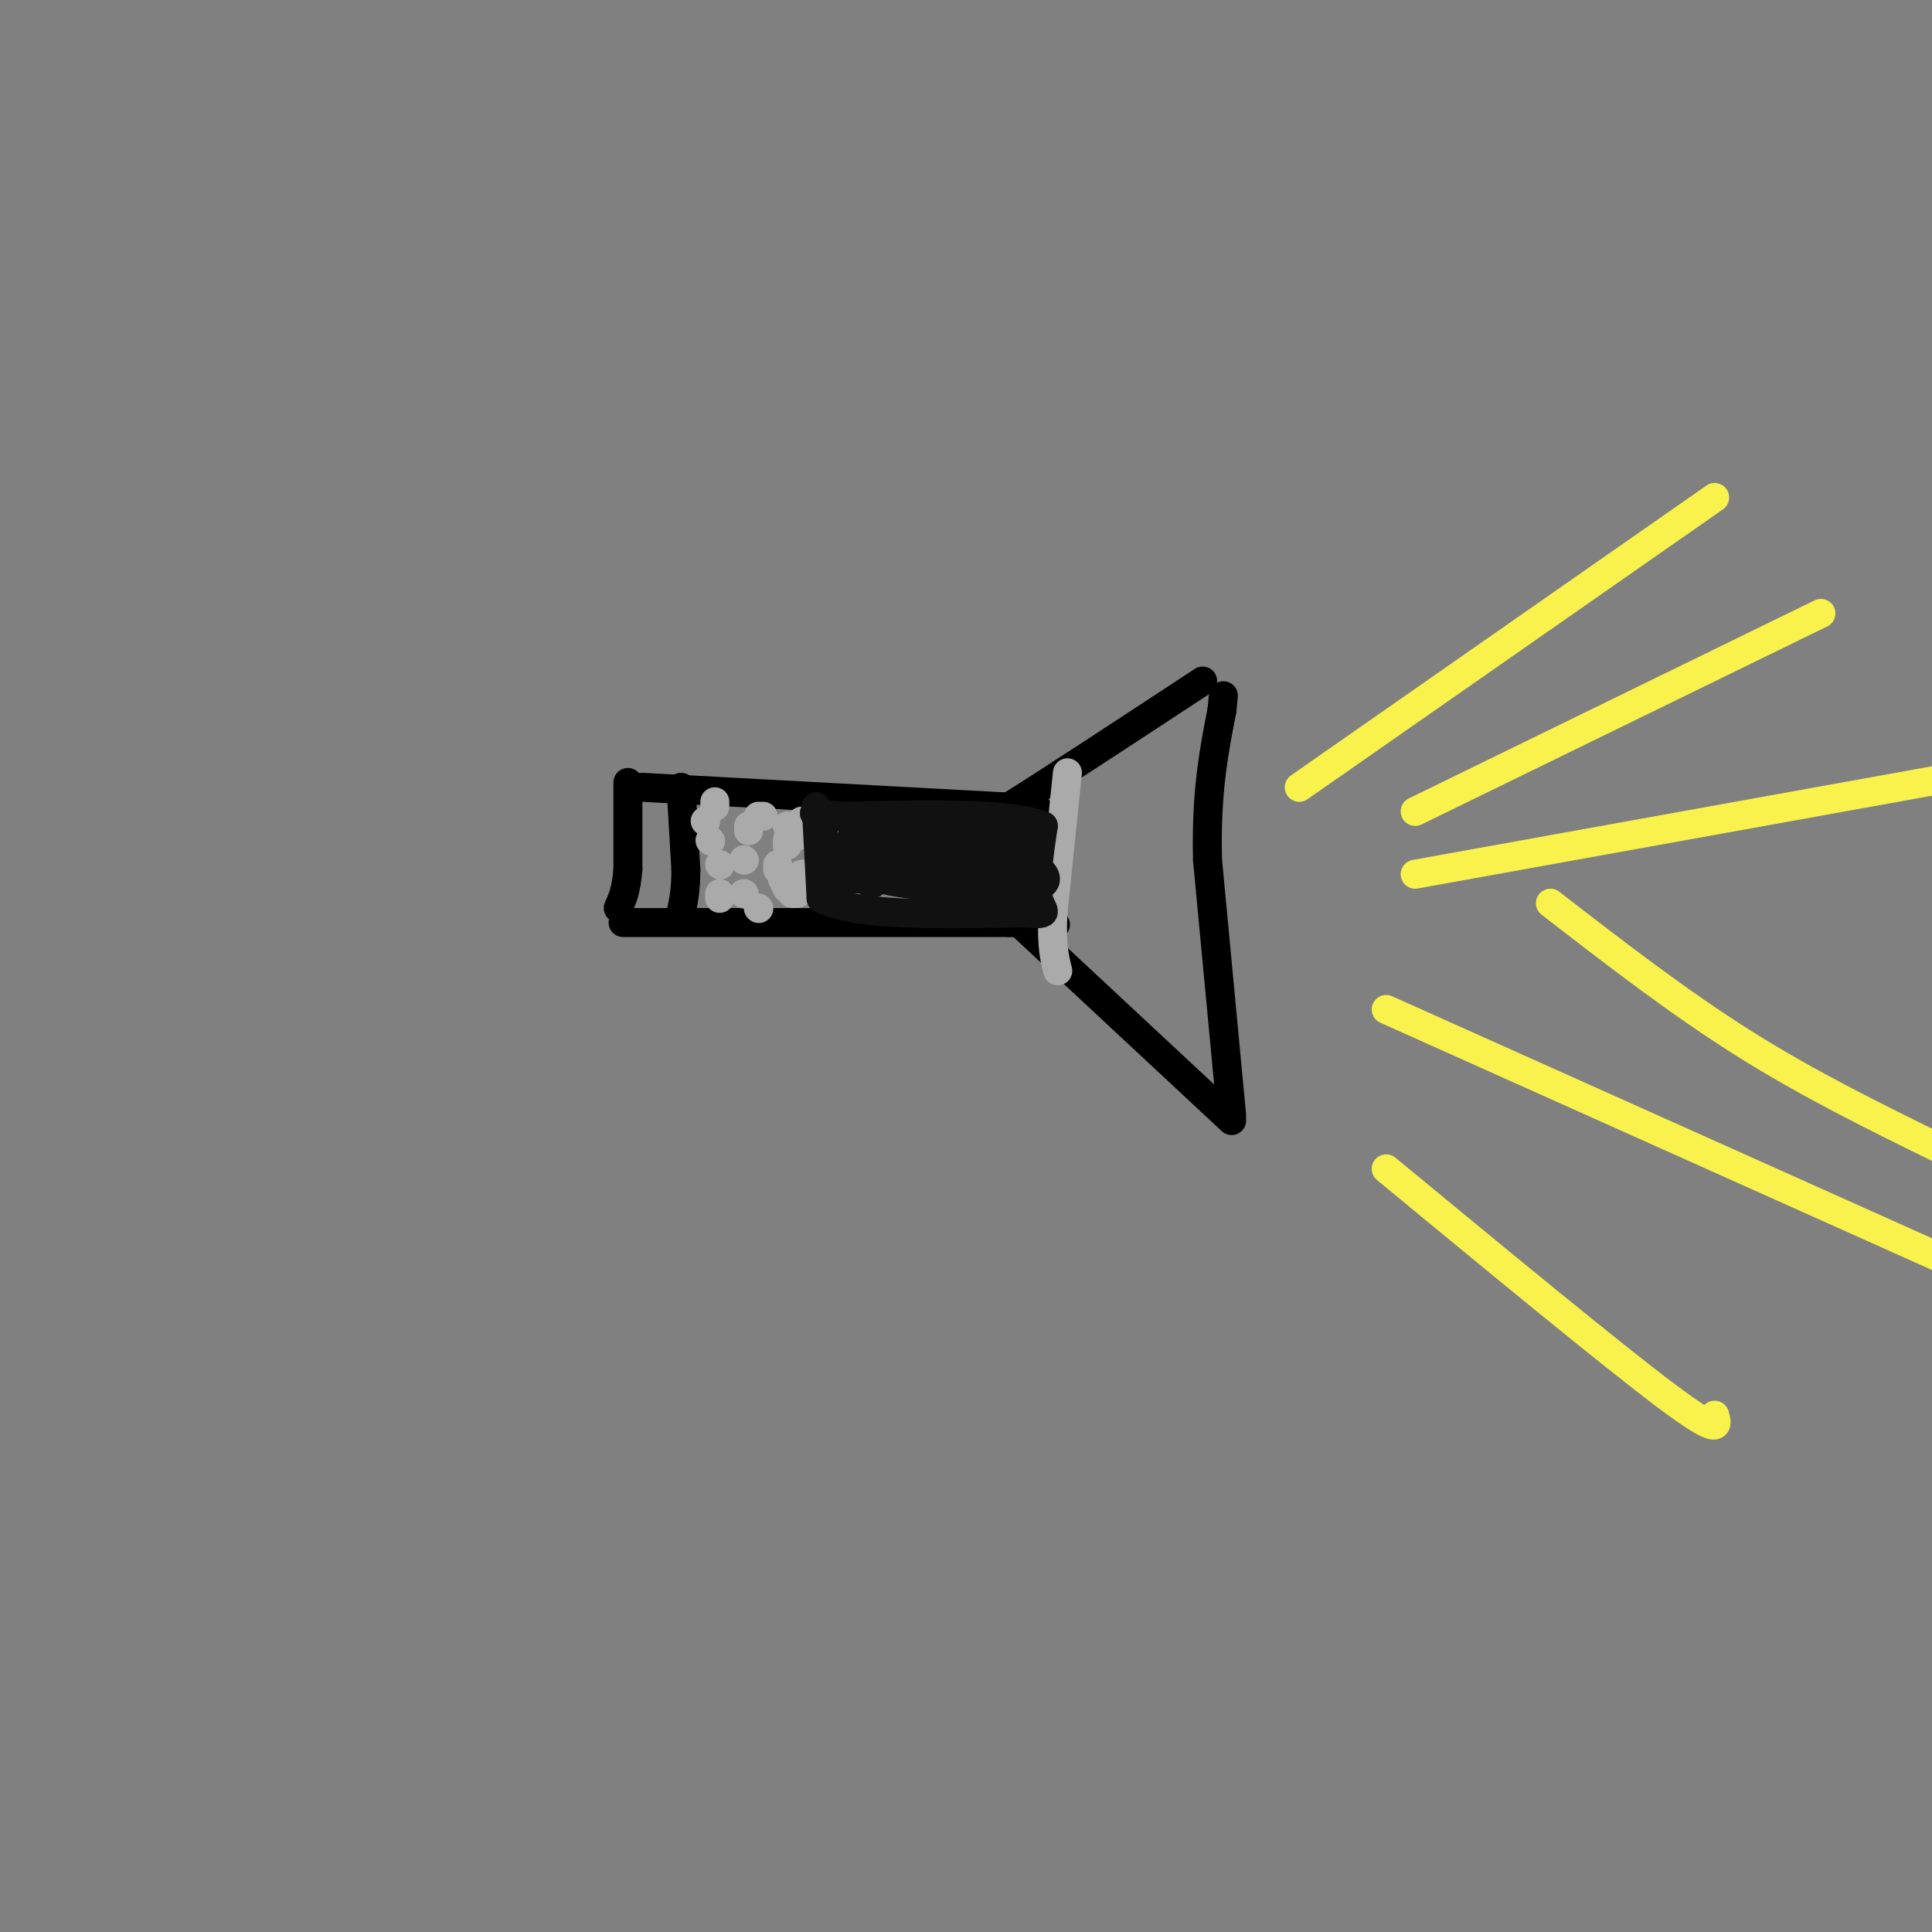 <svg viewBox='0 0 400 400' version='1.1' xmlns='http://www.w3.org/2000/svg' xmlns:xlink='http://www.w3.org/1999/xlink'><rect x="0" y="0" width="400" height="400" fill="#808080" stroke="none"/><g fill='none' stroke='rgb(0,0,0)' stroke-width='6' stroke-linecap='round' stroke-linejoin='round'><path d='M133,163c0.000,0.000 74.000,4.000 74,4'/><path d='M207,167c12.667,0.667 7.333,0.333 2,0'/><path d='M209,167c7.000,-4.333 23.500,-15.167 40,-26'/><path d='M130,162c0.000,0.000 0.000,18.000 0,18'/><path d='M130,180c-0.333,4.333 -1.167,6.167 -2,8'/><path d='M129,191c0.000,0.000 80.000,0.000 80,0'/><path d='M209,191c14.167,0.167 9.583,0.583 5,1'/><path d='M211,191c0.000,0.000 44.000,41.000 44,41'/><path d='M255,231c0.000,0.000 -5.000,-53.000 -5,-53'/><path d='M250,178c-0.333,-14.000 1.333,-22.500 3,-31'/><path d='M253,147c0.500,-5.167 0.250,-2.583 0,0'/><path d='M141,163c0.000,0.000 1.000,17.000 1,17'/><path d='M142,180c0.000,4.333 -0.500,6.667 -1,9'/></g>
<g fill='none' stroke='rgb(249,242,77)' stroke-width='6' stroke-linecap='round' stroke-linejoin='round'><path d='M269,163c0.000,0.000 86.000,-60.000 86,-60'/><path d='M293,181c0.000,0.000 133.000,-24.000 133,-24'/><path d='M321,187c13.250,10.250 26.500,20.500 40,29c13.500,8.500 27.250,15.250 41,22'/><path d='M287,209c0.000,0.000 116.000,52.000 116,52'/><path d='M287,242c23.333,19.250 46.667,38.500 58,47c11.333,8.500 10.667,6.250 10,4'/><path d='M293,168c0.000,0.000 84.000,-41.000 84,-41'/></g>
<g fill='none' stroke='rgb(170,170,170)' stroke-width='6' stroke-linecap='round' stroke-linejoin='round'><path d='M221,160c0.000,0.000 -3.000,29.000 -3,29'/><path d='M218,189c-0.333,6.833 0.333,9.417 1,12'/><path d='M148,166c0.000,0.000 0.000,1.000 0,1'/><path d='M146,170c0.000,0.000 0.100,0.100 0.1,0.1'/><path d='M147,174c0.000,0.000 0.100,0.100 0.1,0.1'/><path d='M149,179c0.000,0.000 0.100,0.100 0.1,0.1'/><path d='M149,185c0.000,0.000 0.000,1.000 0,1'/><path d='M157,188c0.000,0.000 0.100,0.100 0.1,0.1'/><path d='M154,185c0.000,0.000 0.100,0.100 0.1,0.1'/><path d='M154,178c0.000,0.000 0.100,0.100 0.1,0.1'/><path d='M155,172c0.000,0.000 0.000,-1.000 0,-1'/><path d='M157,169c0.000,0.000 1.000,0.000 1,0'/><path d='M163,171c0.000,0.000 1.000,1.000 1,1'/><path d='M163,174c0.000,0.000 0.000,1.000 0,1'/><path d='M161,179c0.000,0.000 0.000,1.000 0,1'/><path d='M162,182c0.000,0.000 1.000,2.000 1,2'/><path d='M164,185c0.000,0.000 1.000,0.000 1,0'/><path d='M166,182c0.000,0.000 0.000,-1.000 0,-1'/><path d='M165,173c0.000,0.000 0.100,0.100 0.1,0.1'/><path d='M165,173c0.000,0.000 0.000,-1.000 0,-1'/><path d='M166,170c0.000,0.000 0.100,0.100 0.1,0.1'/></g>
<g fill='none' stroke='rgb(17,17,17)' stroke-width='6' stroke-linecap='round' stroke-linejoin='round'><path d='M169,167c0.000,0.000 1.000,19.000 1,19'/><path d='M170,186c7.000,3.667 24.000,3.333 41,3'/><path d='M211,189c7.222,0.467 4.778,0.133 4,-3c-0.778,-3.133 0.111,-9.067 1,-15'/><path d='M216,171c-6.833,-2.833 -24.417,-2.417 -42,-2'/><path d='M174,169c-7.548,-0.786 -5.417,-1.750 -4,2c1.417,3.750 2.119,12.214 3,14c0.881,1.786 1.940,-3.107 3,-8'/><path d='M176,177c0.611,-3.167 0.639,-7.083 1,-6c0.361,1.083 1.056,7.167 2,10c0.944,2.833 2.139,2.417 3,0c0.861,-2.417 1.389,-6.833 2,-8c0.611,-1.167 1.306,0.917 2,3'/><path d='M186,176c0.455,-1.550 0.591,-6.927 0,-6c-0.591,0.927 -1.910,8.156 -1,9c0.910,0.844 4.051,-4.696 5,-5c0.949,-0.304 -0.292,4.630 0,7c0.292,2.370 2.117,2.177 4,1c1.883,-1.177 3.824,-3.336 4,-5c0.176,-1.664 -1.412,-2.832 -3,-4'/><path d='M195,173c-2.173,-0.496 -6.104,0.265 -9,2c-2.896,1.735 -4.755,4.444 -4,6c0.755,1.556 4.125,1.958 8,1c3.875,-0.958 8.255,-3.277 12,-5c3.745,-1.723 6.854,-2.848 1,-4c-5.854,-1.152 -20.673,-2.329 -22,-2c-1.327,0.329 10.836,2.165 23,4'/><path d='M204,175c-3.900,1.426 -25.148,2.990 -23,3c2.148,0.010 27.694,-1.536 28,-1c0.306,0.536 -24.627,3.153 -30,4c-5.373,0.847 8.813,-0.077 23,-1'/><path d='M202,180c4.894,-0.851 5.629,-2.479 4,-1c-1.629,1.479 -5.622,6.067 -4,5c1.622,-1.067 8.860,-7.787 10,-8c1.140,-0.213 -3.817,6.082 -5,8c-1.183,1.918 1.409,-0.541 4,-3'/><path d='M211,181c0.214,-1.533 -1.252,-3.864 1,-3c2.252,0.864 8.222,4.925 1,6c-7.222,1.075 -27.635,-0.836 -30,-2c-2.365,-1.164 13.317,-1.582 29,-2'/><path d='M212,180c4.689,-2.178 1.911,-6.622 -1,-7c-2.911,-0.378 -5.956,3.311 -9,7'/><path d='M182,182c0.000,0.000 -5.000,0.000 -5,0'/></g>
</svg>